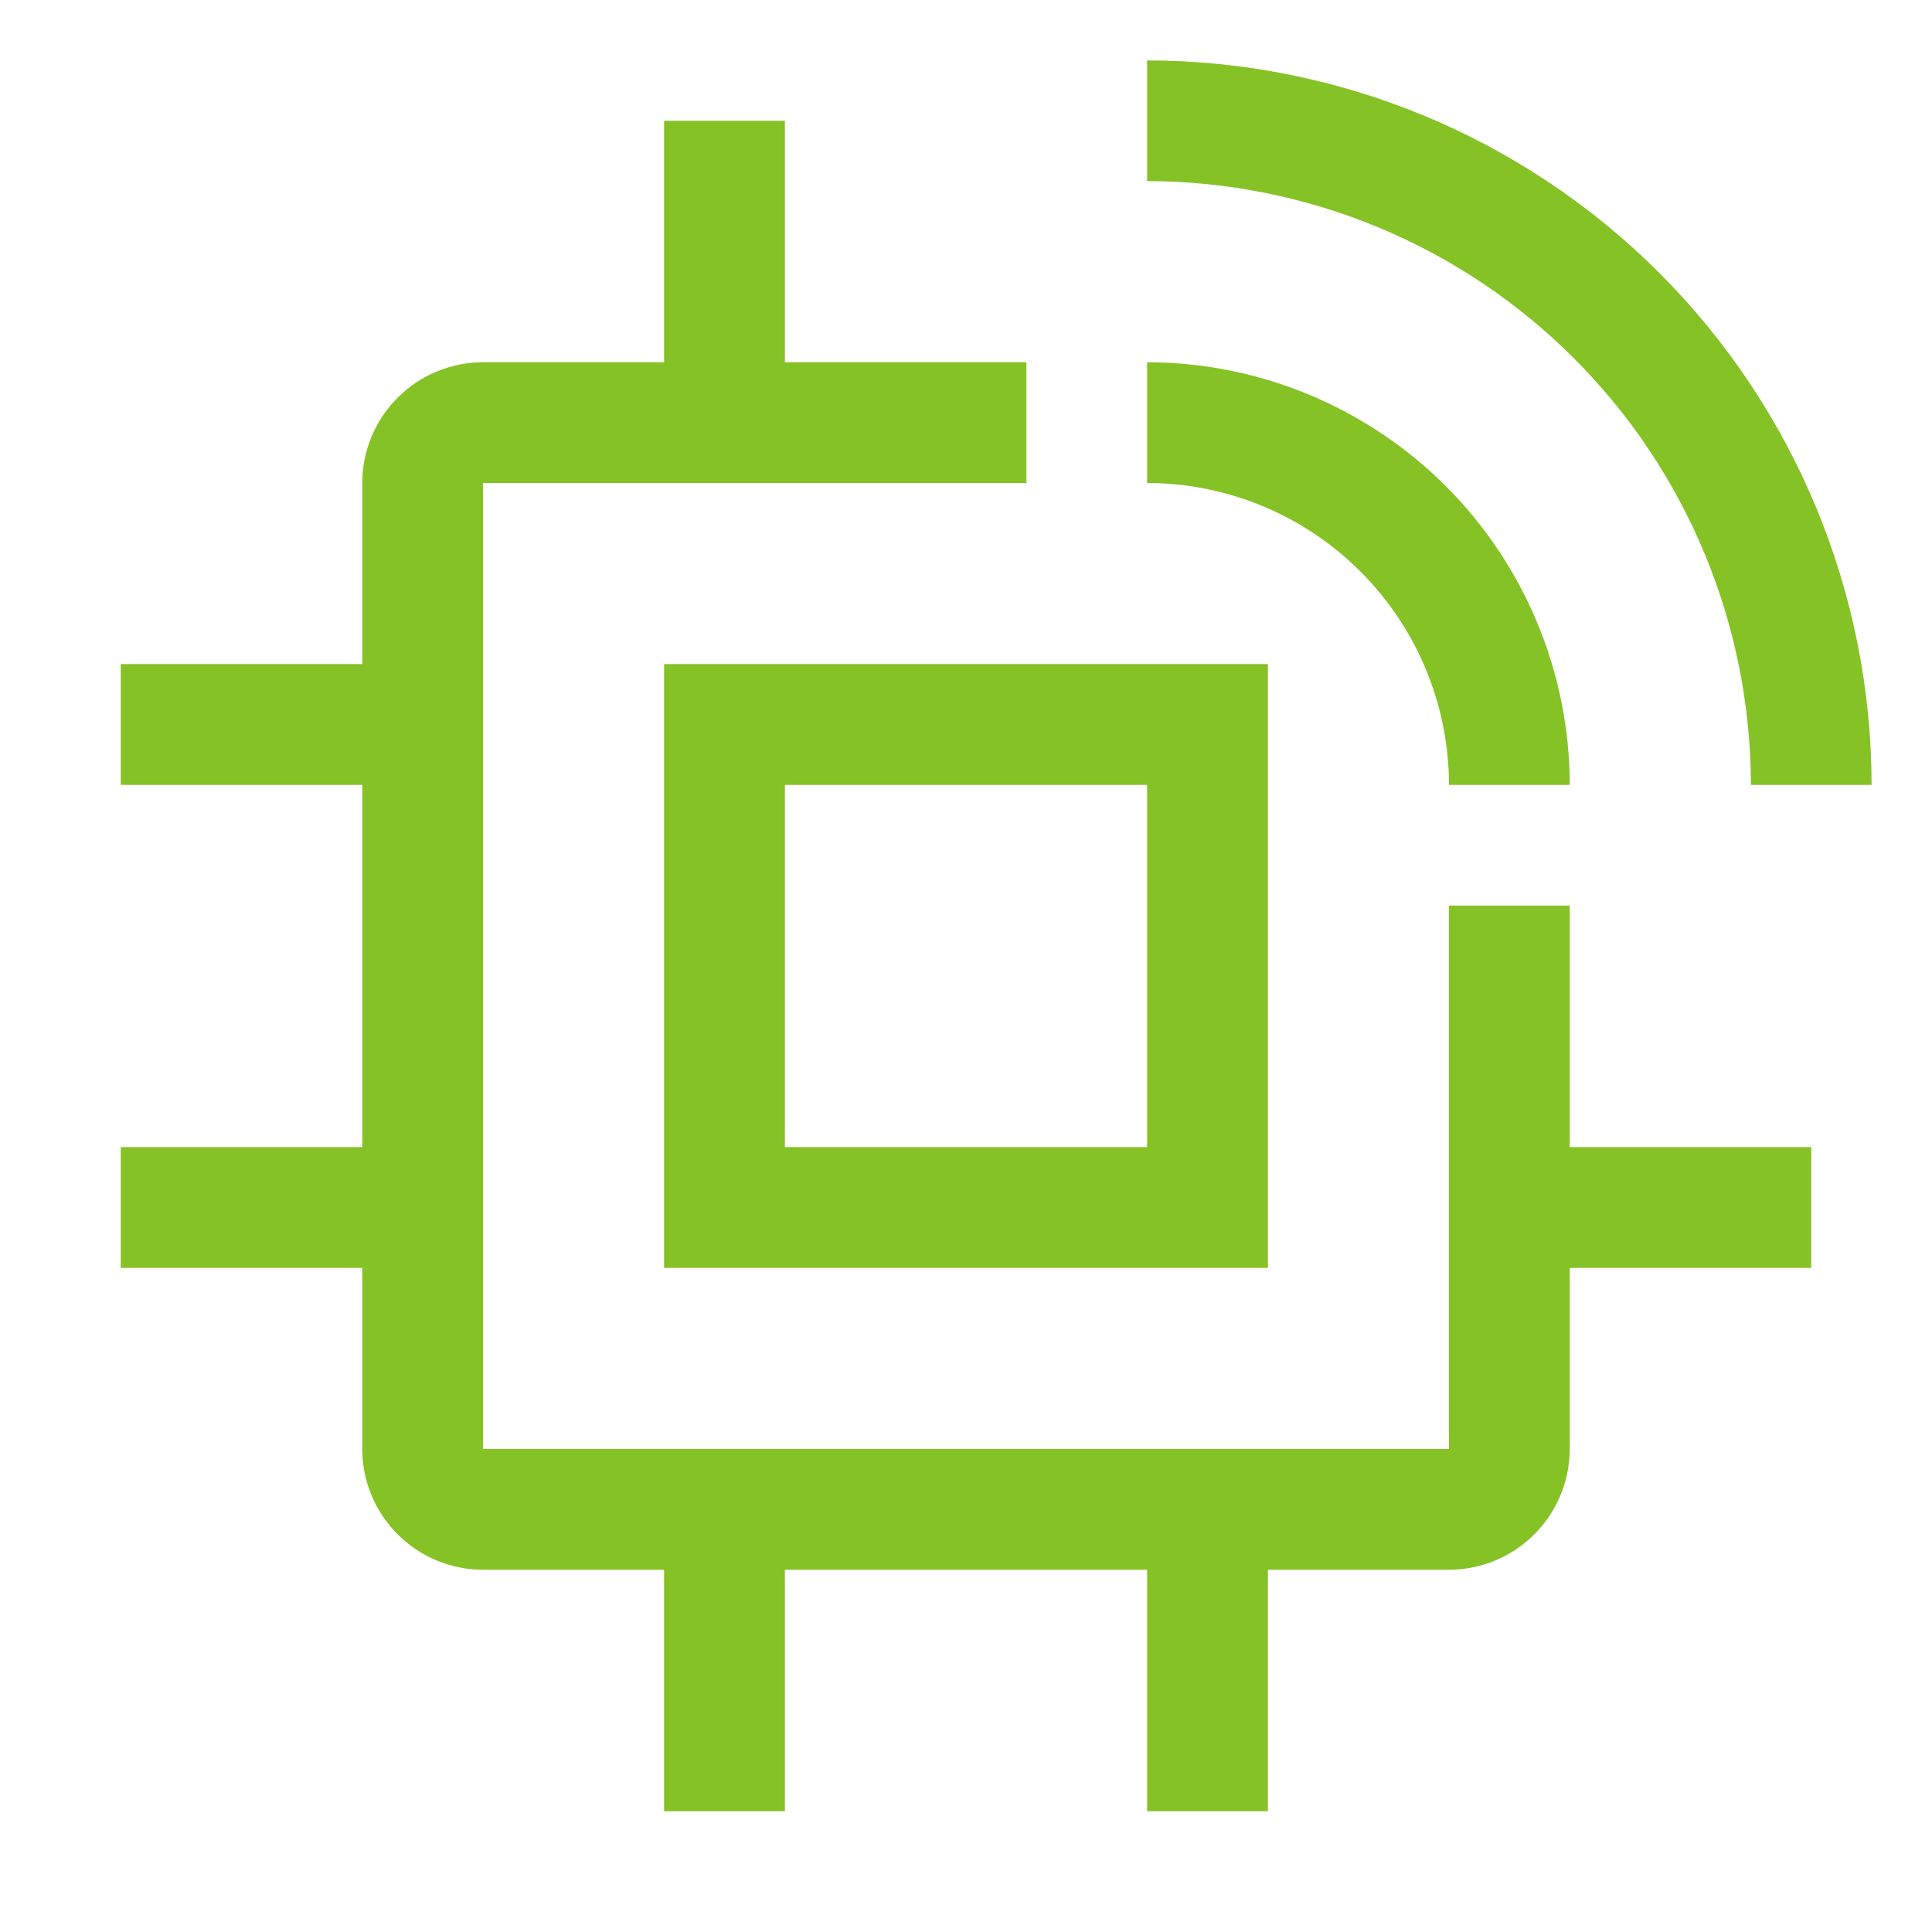 <svg width="30" height="30" viewBox="0 0 30 30" fill="none" xmlns="http://www.w3.org/2000/svg">
<path d="M28.125 17.812H24.375V14.062H22.5V22.5H7.5V7.5H15.938V5.625H12.188V1.875H10.312V5.625H7.5C7.003 5.625 6.526 5.823 6.175 6.175C5.823 6.526 5.625 7.003 5.625 7.5V10.312H1.875V12.188H5.625V17.812H1.875V19.688H5.625V22.5C5.625 22.997 5.823 23.474 6.175 23.825C6.526 24.177 7.003 24.375 7.5 24.375H10.312V28.125H12.188V24.375H17.812V28.125H19.688V24.375H22.5C22.997 24.374 23.474 24.177 23.825 23.825C24.177 23.474 24.374 22.997 24.375 22.5V19.688H28.125V17.812Z" fill="#85C226"/>
<path d="M19.688 19.688H10.312V10.312H19.688V19.688ZM12.188 17.812H17.812V12.188H12.188V17.812ZM29.062 12.188H27.188C27.184 9.702 26.196 7.319 24.438 5.562C22.681 3.804 20.298 2.815 17.812 2.812V0.938C20.795 0.941 23.655 2.127 25.764 4.236C27.873 6.345 29.059 9.205 29.062 12.188V12.188Z" fill="#85C226"/>
<path d="M24.375 12.188H22.5C22.498 10.945 22.004 9.753 21.125 8.875C20.247 7.996 19.055 7.501 17.812 7.5V5.625C19.552 5.627 21.22 6.319 22.451 7.549C23.681 8.78 24.373 10.448 24.375 12.188Z" fill="#85C226"/>
</svg>
